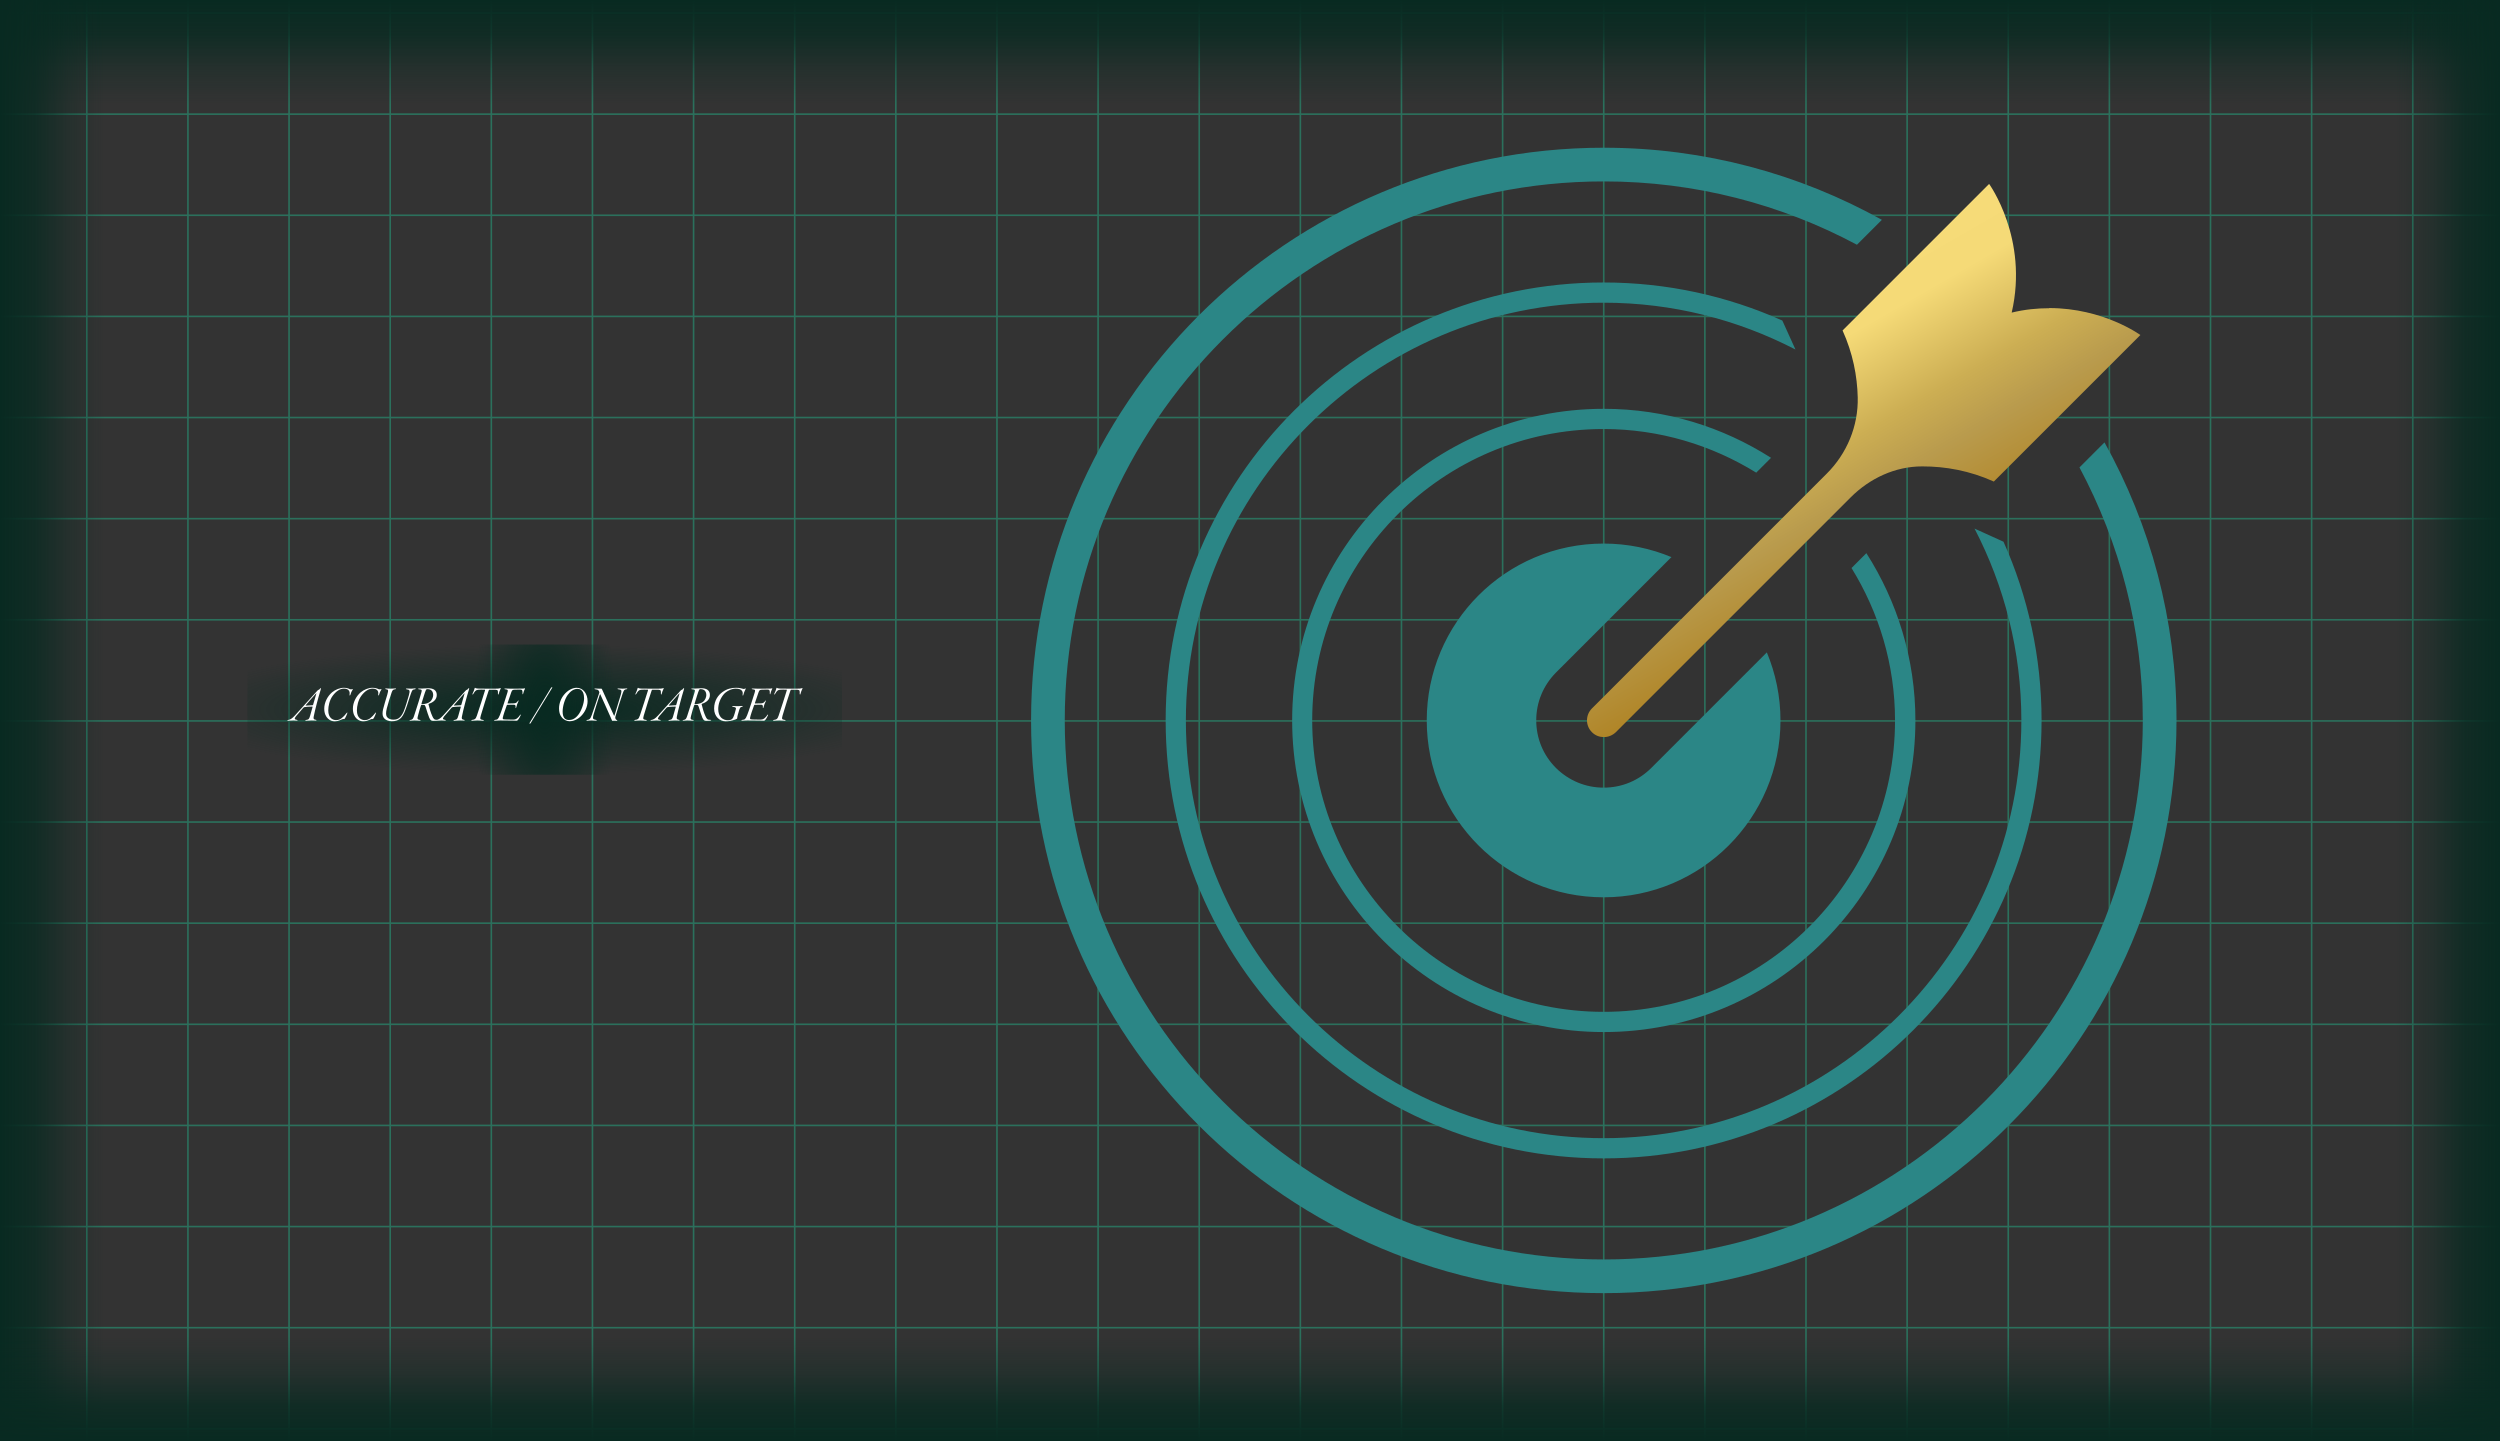 <svg width="1152" height="664" viewBox="0 0 1152 664" fill="none" xmlns="http://www.w3.org/2000/svg">
<rect x="0" y="0" width="1152" height="664" fill="#333333" stroke="none"/>
<path d="M0 6H1152" stroke="#2B705C" stroke-width="0.75"/>
<path d="M0 52.6H1152" stroke="#2B705C" stroke-width="0.75"/>
<path d="M0 99.2H1152" stroke="#2B705C" stroke-width="0.75"/>
<path d="M0 145.8H1152" stroke="#2B705C" stroke-width="0.75"/>
<path d="M0 192.4H1152" stroke="#2B705C" stroke-width="0.75"/>
<path d="M0 239H1152" stroke="#2B705C" stroke-width="0.75"/>
<path d="M0 285.6H1152" stroke="#2B705C" stroke-width="0.75"/>
<path d="M0 332.2H1152" stroke="#2B705C" stroke-width="0.75"/>
<path d="M0 378.8H1152" stroke="#2B705C" stroke-width="0.75"/>
<path d="M0 425.4H1152" stroke="#2B705C" stroke-width="0.75"/>
<path d="M0 472H1152" stroke="#2B705C" stroke-width="0.75"/>
<path d="M0 518.6H1152" stroke="#2B705C" stroke-width="0.75"/>
<path d="M0 565.2H1152" stroke="#2B705C" stroke-width="0.75"/>
<path d="M0 611.8H1152" stroke="#2B705C" stroke-width="0.75"/>
<path d="M0 658.4H1152" stroke="#2B705C" stroke-width="0.75"/>
<path d="M40 664L40 -2.01166e-06" stroke="#2B705C" stroke-width="0.75"/>
<path d="M86.6 664L86.6 -2.01166e-06" stroke="#2B705C" stroke-width="0.75"/>
<path d="M133.2 664L133.2 -2.01166e-06" stroke="#2B705C" stroke-width="0.75"/>
<path d="M179.8 664L179.8 -2.01166e-06" stroke="#2B705C" stroke-width="0.75"/>
<path d="M226.4 664L226.4 -2.01166e-06" stroke="#2B705C" stroke-width="0.75"/>
<path d="M273 664L273 -2.01166e-06" stroke="#2B705C" stroke-width="0.75"/>
<path d="M319.601 664L319.601 -2.01166e-06" stroke="#2B705C" stroke-width="0.75"/>
<path d="M366.2 664L366.2 -2.01166e-06" stroke="#2B705C" stroke-width="0.75"/>
<path d="M412.8 664L412.8 -2.01166e-06" stroke="#2B705C" stroke-width="0.75"/>
<path d="M459.4 664L459.4 -2.01166e-06" stroke="#2B705C" stroke-width="0.75"/>
<path d="M506 664L506 -2.01166e-06" stroke="#2B705C" stroke-width="0.75"/>
<path d="M552.601 664L552.601 -2.01166e-06" stroke="#2B705C" stroke-width="0.75"/>
<path d="M599.2 664L599.2 -2.01166e-06" stroke="#2B705C" stroke-width="0.75"/>
<path d="M645.801 664L645.801 -2.01166e-06" stroke="#2B705C" stroke-width="0.75"/>
<path d="M692.4 664L692.4 -2.01166e-06" stroke="#2B705C" stroke-width="0.75"/>
<path d="M739 664L739 -2.01166e-06" stroke="#2B705C" stroke-width="0.75"/>
<path d="M785.601 664L785.601 -2.01166e-06" stroke="#2B705C" stroke-width="0.75"/>
<path d="M832.2 664L832.2 -2.01166e-06" stroke="#2B705C" stroke-width="0.75"/>
<path d="M878.801 664L878.801 -2.01166e-06" stroke="#2B705C" stroke-width="0.75"/>
<path d="M925.4 664L925.4 -2.01166e-06" stroke="#2B705C" stroke-width="0.75"/>
<path d="M972.001 664L972.001 -2.01166e-06" stroke="#2B705C" stroke-width="0.75"/>
<path d="M1018.6 664L1018.6 -2.01166e-06" stroke="#2B705C" stroke-width="0.75"/>
<path d="M1065.2 664L1065.2 -2.01166e-06" stroke="#2B705C" stroke-width="0.75"/>
<path d="M1111.8 664L1111.8 -2.01166e-06" stroke="#2B705C" stroke-width="0.75"/>
<rect width="1152" height="48" fill="url(#paint0_linear_156_571)"/>
<rect y="664" width="664" height="48" transform="rotate(-90 0 664)" fill="url(#paint1_linear_156_571)"/>
<rect x="1152" width="664" height="48" transform="rotate(90 1152 0)" fill="url(#paint2_linear_156_571)"/>
<rect x="1152" y="664" width="1152" height="48" transform="rotate(-180 1152 664)" fill="url(#paint3_linear_156_571)"/>
<path d="M944.217 142.033C938.783 142.033 933.04 142.576 926.985 144.051C934.903 109.976 916.585 84.75 916.585 84.75L849.057 152.279C853.791 162.757 855.809 173.236 856.042 183.093C856.352 196.289 851.074 209.018 841.682 218.332L733.559 326.456C730.532 329.483 730.532 334.373 733.559 337.4C735.112 338.952 737.052 339.651 739.07 339.651C741.088 339.651 743.028 338.875 744.581 337.4L852.782 229.199C861.553 220.428 873.274 214.917 885.693 214.917C885.693 214.917 885.848 214.917 885.926 214.917C896.404 214.917 907.581 216.858 918.758 221.903L986.287 154.374C986.287 154.374 969.288 141.955 944.294 141.955L944.217 142.033Z" fill="url(#paint4_linear_156_571)"/>
<path d="M969.706 203.905L958.218 215.392C976.769 250.166 987.403 289.829 987.403 331.976C987.403 468.896 875.942 580.357 739.022 580.357C602.102 580.357 490.641 468.896 490.641 331.976C490.641 195.056 602.102 83.595 739.022 83.595C781.169 83.595 820.833 94.151 855.684 112.78L867.171 101.292C829.215 80.18 785.516 68.071 739.022 68.071C593.253 68.071 475.117 186.207 475.117 331.976C475.117 477.745 593.253 595.881 739.022 595.881C884.791 595.881 1002.93 477.745 1002.93 331.976C1002.93 285.482 990.896 241.86 969.783 203.905H969.706ZM770.303 256.763C760.678 252.727 750.044 250.476 738.944 250.476C693.925 250.476 657.444 286.957 657.444 331.976C657.444 376.995 693.925 413.476 738.944 413.476C783.963 413.476 820.444 376.995 820.444 331.976C820.444 320.877 818.194 310.32 814.158 300.618L760.91 353.865C755.011 359.764 747.249 362.946 738.944 362.946C730.639 362.946 722.877 359.686 716.978 353.865C711.079 347.966 707.897 340.204 707.897 331.898C707.897 323.593 711.157 315.831 716.978 309.932L770.225 256.686L770.303 256.763ZM738.944 524.471C632.839 524.471 546.449 438.081 546.449 331.976C546.449 225.871 632.839 139.481 738.944 139.481C770.768 139.481 800.807 147.32 827.352 161.059L821.298 147.708C796.149 136.454 768.284 130.167 738.944 130.167C627.483 130.167 537.135 220.515 537.135 331.976C537.135 443.437 627.483 533.786 738.944 533.786C850.405 533.786 940.754 443.437 940.754 331.976C940.754 302.636 934.467 274.771 923.212 249.622L909.862 243.568C923.6 270.036 931.44 300.075 931.44 331.976C931.44 438.081 845.049 524.471 738.944 524.471V524.471ZM853.122 261.653C865.773 282.145 873.226 306.129 873.226 331.976C873.226 406.025 812.993 466.257 738.944 466.257C664.896 466.257 604.663 406.025 604.663 331.976C604.663 257.927 664.896 197.695 738.944 197.695C764.714 197.695 788.776 205.147 809.268 217.798L816.098 210.968C793.821 196.764 767.431 188.381 739.022 188.381C659.695 188.381 595.427 252.649 595.427 331.976C595.427 411.303 659.695 475.571 739.022 475.571C818.349 475.571 882.617 411.303 882.617 331.976C882.617 303.567 874.234 277.177 860.03 254.9L853.199 261.731L853.122 261.653Z" fill="#2B8686"/>
<rect width="274" height="60" transform="translate(114 297)" fill="url(#paint5_radial_156_571)"/>
<rect width="274" height="60" transform="translate(114 297)" fill="url(#paint6_radial_156_571)"/>
<path d="M143.648 332C144.128 332 144.56 332.048 145.472 332.048C145.904 332.048 146.048 331.76 145.496 331.688C144.584 331.544 144.32 331.256 144.56 330.176C145.136 327.2 146.744 321.056 147.752 317.888C147.92 317.312 147.92 317.048 147.824 317.048C147.728 317.048 147.56 317.216 147.44 317.36C147.104 317.84 146.816 317.84 146.672 317.912C146.576 317.96 146.504 317.984 146.24 318.272C142.832 322.064 139.16 326.096 135.896 329.696C134.384 331.328 133.688 331.592 132.776 331.76C132.272 331.856 132.2 332.12 132.776 332.12C133.232 332.12 134.6 332 135.2 332C135.752 332 136.256 332.072 136.736 332.072C137.216 332.072 137.336 331.808 136.784 331.712C135.8 331.52 135.44 331.304 136.376 330.08C137.24 329.048 138.848 327.176 139.784 326.144C139.928 325.976 140.216 325.832 140.408 325.808C140.936 325.712 142.736 325.592 143.96 325.592C144.032 325.592 144.056 325.712 144.032 325.784C143.672 327.128 143.096 329.192 142.88 329.888C142.496 331.136 142.352 331.616 141.08 331.76C140.528 331.832 140.456 332.12 141.08 332.12C141.464 332.12 142.952 332 143.648 332ZM144.056 324.968C143.552 325.016 141.512 325.136 140.984 325.136C140.912 325.136 140.768 325.088 140.888 324.944C141.896 323.672 144.032 321.392 145.592 319.592C145.76 319.424 145.856 319.376 145.736 319.736C145.4 320.768 144.632 323.672 144.296 324.704C144.248 324.824 144.176 324.968 144.056 324.968ZM158.513 317.312C159.665 317.312 160.505 317.72 160.865 318.368C161.177 318.968 161.177 319.424 161.081 320.144C161.009 320.696 161.321 320.48 161.441 320.216C161.801 319.064 161.993 318.536 162.521 317.792C162.689 317.552 162.617 317.48 162.473 317.528C161.873 317.696 161.609 317.696 161.273 317.576C160.817 317.336 159.785 316.928 158.441 316.928C156.641 316.928 154.553 317.744 153.017 319.016C150.857 320.84 149.417 323.768 149.417 326.528C149.417 331.112 152.513 332.384 154.073 332.384C155.009 332.384 155.897 332.24 157.145 331.664C157.889 331.304 158.201 331.256 158.537 331.376C158.633 331.4 158.753 331.28 158.825 331.184C159.185 330.776 159.977 329.024 160.049 328.544C160.073 328.136 159.905 328.256 159.425 328.904C159.041 329.48 158.273 330.248 157.529 330.848C156.785 331.496 155.897 331.832 154.889 331.832C153.401 331.832 151.265 330.92 151.265 327.344C151.265 325.376 151.841 322.592 153.305 320.624C154.913 318.416 156.785 317.312 158.513 317.312ZM171.709 317.312C172.861 317.312 173.701 317.72 174.061 318.368C174.372 318.968 174.372 319.424 174.277 320.144C174.205 320.696 174.517 320.48 174.637 320.216C174.997 319.064 175.189 318.536 175.717 317.792C175.885 317.552 175.812 317.48 175.669 317.528C175.069 317.696 174.805 317.696 174.469 317.576C174.013 317.336 172.981 316.928 171.637 316.928C169.837 316.928 167.749 317.744 166.213 319.016C164.053 320.84 162.613 323.768 162.613 326.528C162.613 331.112 165.709 332.384 167.269 332.384C168.205 332.384 169.093 332.24 170.341 331.664C171.085 331.304 171.397 331.256 171.733 331.376C171.829 331.4 171.949 331.28 172.021 331.184C172.381 330.776 173.173 329.024 173.245 328.544C173.269 328.136 173.101 328.256 172.621 328.904C172.237 329.48 171.469 330.248 170.725 330.848C169.981 331.496 169.093 331.832 168.085 331.832C166.597 331.832 164.461 330.92 164.461 327.344C164.461 325.376 165.037 322.592 166.501 320.624C168.109 318.416 169.981 317.312 171.709 317.312ZM177.894 317.24C177.414 317.24 177.342 317.48 177.846 317.6C178.95 317.744 179.094 317.864 178.446 320.168C177.87 322.064 176.838 325.424 176.502 326.912C176.19 328.376 176.166 329.648 176.694 330.536C177.51 331.88 179.19 332.36 180.462 332.36C182.022 332.36 183.558 332.072 184.902 330.68C185.934 329.576 186.726 327.536 187.566 325.04C188.214 323.192 188.862 320.888 189.246 319.904C189.942 317.984 190.014 317.768 191.142 317.624C191.79 317.504 191.694 317.216 191.118 317.216C190.542 317.216 190.158 317.336 189.486 317.336C188.766 317.336 188.07 317.264 187.494 317.264C186.678 317.264 187.182 317.624 187.398 317.648C188.694 317.816 189.078 318.056 188.406 320.384C188.046 321.632 186.75 326.216 185.934 328.016C184.422 331.328 182.766 331.616 181.134 331.616C180.27 331.616 178.782 331.28 178.158 330.08C177.846 329.48 177.75 328.352 178.254 326.384C178.734 324.536 179.838 320.816 180.486 319.04C180.894 317.936 181.134 317.72 182.142 317.6C182.55 317.528 182.718 317.24 182.142 317.24C181.638 317.24 181.062 317.336 179.886 317.336C179.118 317.336 178.566 317.24 177.894 317.24ZM193.056 317.288C192.408 317.288 192.624 317.6 193.104 317.624C194.424 317.72 194.52 317.912 194.112 319.304C193.968 319.856 192.072 326.192 190.8 329.912C190.344 331.256 190.08 331.616 189.192 331.736C188.568 331.808 188.448 332.096 189.12 332.096C189.6 332.096 190.176 332 190.968 332C191.76 332 192.744 332.096 193.392 332.096C193.848 332.096 194.064 331.832 193.464 331.736C192.336 331.592 192.192 331.328 192.576 329.888C192.984 328.304 193.8 325.376 193.992 325.064C194.112 324.848 194.184 324.776 194.28 324.776C194.856 324.776 195.216 324.776 195.528 324.824C195.744 324.896 196.008 325.376 196.104 325.688C196.824 328.136 197.4 329.672 197.784 330.704C198.384 332.096 198.864 332.168 199.728 332.168C200.784 332.168 201.192 332.144 201.48 332.072C202.032 331.952 201.936 331.712 201.456 331.712C200.136 331.712 199.8 331.328 199.224 330.032C198.552 328.64 197.736 325.928 197.448 324.536C197.424 324.44 197.496 324.344 197.616 324.296C199.608 323.672 201.264 322.4 201.264 320.24C201.264 319.136 200.88 318.392 200.136 317.84C199.512 317.384 198.528 317.144 197.376 317.144C196.44 317.144 194.952 317.288 194.4 317.288C193.992 317.288 193.416 317.288 193.056 317.288ZM196.968 317.552C198.864 317.552 199.608 318.752 199.608 320.336C199.608 321.248 199.056 322.712 198.048 323.432C197.592 323.816 196.416 324.464 194.352 324.464C194.256 324.464 194.208 324.344 194.232 324.152C194.952 321.824 195.84 318.824 196.248 318.008C196.344 317.768 196.488 317.552 196.968 317.552ZM211.945 332C212.425 332 212.857 332.048 213.769 332.048C214.201 332.048 214.345 331.76 213.793 331.688C212.881 331.544 212.617 331.256 212.857 330.176C213.433 327.2 215.041 321.056 216.049 317.888C216.217 317.312 216.217 317.048 216.121 317.048C216.025 317.048 215.857 317.216 215.737 317.36C215.401 317.84 215.113 317.84 214.969 317.912C214.873 317.96 214.801 317.984 214.537 318.272C211.129 322.064 207.457 326.096 204.193 329.696C202.681 331.328 201.985 331.592 201.073 331.76C200.569 331.856 200.497 332.12 201.073 332.12C201.529 332.12 202.897 332 203.497 332C204.049 332 204.553 332.072 205.033 332.072C205.513 332.072 205.633 331.808 205.081 331.712C204.097 331.52 203.737 331.304 204.673 330.08C205.537 329.048 207.145 327.176 208.081 326.144C208.225 325.976 208.513 325.832 208.705 325.808C209.233 325.712 211.033 325.592 212.257 325.592C212.329 325.592 212.353 325.712 212.329 325.784C211.969 327.128 211.393 329.192 211.177 329.888C210.793 331.136 210.649 331.616 209.377 331.76C208.825 331.832 208.753 332.12 209.377 332.12C209.761 332.12 211.249 332 211.945 332ZM212.353 324.968C211.849 325.016 209.809 325.136 209.281 325.136C209.209 325.136 209.065 325.088 209.185 324.944C210.193 323.672 212.329 321.392 213.889 319.592C214.057 319.424 214.153 319.376 214.033 319.736C213.697 320.768 212.929 323.672 212.593 324.704C212.545 324.824 212.473 324.968 212.353 324.968ZM224.307 317.336C222.819 317.336 220.731 317.336 220.155 317.288C219.483 317.264 219.051 317.096 218.955 316.928C218.907 316.904 218.763 316.952 218.739 317.072C218.499 318.008 218.211 318.68 217.755 319.64C217.563 320.144 217.851 320.168 218.067 319.808C218.835 318.56 219.171 317.96 220.323 317.84C221.043 317.744 222.003 317.792 223.419 317.792C223.539 317.792 223.539 317.864 223.491 318.152C223.443 318.512 220.179 328.52 219.747 329.768C219.171 331.448 218.715 331.568 217.539 331.736C217.131 331.808 216.915 332.12 217.563 332.12C218.139 332.12 219.219 332 220.011 332C221.019 332 221.811 332.12 222.531 332.12C223.035 332.12 223.179 331.856 222.627 331.76C221.283 331.52 221.067 331.448 221.547 329.744C222.147 327.56 224.979 318.656 225.147 318.296C225.291 317.912 225.387 317.816 225.507 317.816C227.019 317.816 227.691 317.816 228.363 317.84C229.587 317.912 229.467 318.392 229.443 319.688C229.443 320 229.683 320.192 229.755 319.904C229.971 318.944 230.331 318.128 230.691 317.36C230.739 317.216 230.763 317.024 230.691 317.024C230.619 317.024 230.547 317.048 230.355 317.144C230.019 317.288 229.323 317.336 228.123 317.336H224.307ZM235.168 317.336C234.328 317.336 233.632 317.264 232.864 317.264C232.264 317.264 232.264 317.552 232.888 317.624C234.112 317.744 234.16 318.032 233.776 319.256C233.416 320.552 230.872 328.304 230.344 329.528C229.504 331.52 229.288 331.592 228.039 331.736C227.511 331.832 227.511 332.096 228.087 332.096C228.663 332.096 229.552 332 230.416 332C236.056 332 237.88 332.12 238.048 332.12C238.264 332.12 238.528 331.976 238.672 331.76C239.152 331.232 239.848 329.888 239.92 329.6C240.112 329.168 239.872 329.168 239.608 329.504C239.44 329.84 238.768 330.656 238.336 330.968C237.592 331.592 236.92 331.592 236.032 331.592C234.832 331.592 232.215 331.568 231.904 331.424C231.664 331.328 231.616 331.064 231.688 330.704C231.855 329.768 232.816 326.888 233.488 325.112C233.56 324.872 233.68 324.776 233.776 324.776L236.56 324.728C237.544 324.704 237.64 325.088 237.568 325.928C237.52 326.48 237.784 326.336 237.88 325.976C238 325.256 238.528 323.864 238.888 323.168C239.104 322.712 238.864 322.64 238.6 323.048C238.168 323.672 237.808 324.056 236.776 324.104C236.344 324.104 234.855 324.152 233.968 324.176C233.896 324.176 233.896 324.056 233.92 323.912C234.4 322.4 235.12 320.264 235.576 319.04C235.984 318.008 236.056 317.864 237.28 317.792C238.288 317.768 239.44 317.744 239.968 317.768C240.736 317.816 240.807 318.392 240.76 319.544C240.76 320.024 241 320.12 241.096 319.544C241.192 318.968 241.624 317.864 241.888 317.408C241.96 317.264 241.911 317.12 241.816 317.144C241.576 317.288 241.264 317.336 237.976 317.336H235.168ZM244.578 333.128C247.338 328.52 251.178 322.376 254.418 317C254.562 316.784 254.514 316.664 254.442 316.664C254.226 316.664 254.01 316.784 253.914 316.928C250.842 322.088 247.098 328.064 244.05 333.104C243.882 333.392 243.978 333.488 244.074 333.488C244.338 333.488 244.41 333.416 244.578 333.128ZM265.741 316.928C263.773 316.928 261.565 318.104 259.957 320.072C258.493 321.8 257.605 324.176 257.605 326.432C257.605 328.064 257.941 329.336 258.733 330.368C259.669 331.664 261.181 332.36 262.477 332.36C263.965 332.36 266.005 331.712 267.757 329.96C269.485 328.232 270.757 325.712 270.757 323.096C270.757 319.76 268.789 316.928 265.741 316.928ZM266.125 317.432C268.645 317.432 269.149 319.976 269.149 321.824C269.149 324.128 267.853 327.656 266.437 329.432C264.925 331.352 263.461 331.784 262.141 331.784C260.581 331.784 259.261 330.872 259.261 327.872C259.261 325.28 260.317 322.016 261.589 320.24C262.885 318.488 264.373 317.432 266.125 317.432ZM274.276 317.264C273.748 317.264 273.844 317.552 274.228 317.6C274.612 317.696 274.804 317.72 275.284 317.816C275.908 317.96 276.244 318.896 276.172 319.208C275.476 321.296 273.34 327.8 272.716 329.408C271.996 331.496 271.492 331.592 270.628 331.736C270.052 331.832 270.1 332.12 270.604 332.12C271.204 332.12 271.612 332 272.452 332C273.46 332 273.916 332.096 274.588 332.096C275.044 332.096 275.26 331.856 274.636 331.736C273.052 331.448 273.076 331.112 273.436 329.528C273.7 328.424 275.62 322.4 276.412 320.024C276.508 319.784 276.556 319.808 276.652 320.024C277.708 322.208 280.036 327.608 281.188 330.104C281.644 331.184 281.836 331.664 282.004 332C282.052 332.12 282.124 332.168 282.292 332.168C282.484 332.168 282.772 332.12 282.94 332.12C283.18 332.12 283.972 332.168 284.164 332.168C284.5 332.168 284.62 331.952 284.236 331.808C283.948 331.664 283.66 331.424 283.588 331.088C283.492 330.848 283.492 330.512 283.588 330.176C284.092 328.328 286.228 321.488 286.9 319.64C287.5 317.936 287.716 317.696 288.676 317.6C289.108 317.528 289.3 317.24 288.652 317.24C288.316 317.24 287.668 317.336 286.9 317.336C286.156 317.336 285.724 317.24 285.004 317.24C284.38 317.24 284.38 317.552 284.956 317.624C286.3 317.816 286.684 317.888 286.06 320.12C285.604 321.656 283.996 327.008 283.156 329.696C283.084 329.864 282.964 329.888 282.892 329.696C281.332 326.312 278.404 319.856 277.468 317.768C277.348 317.528 277.3 317.336 277.06 317.336H276.028C275.5 317.336 274.732 317.264 274.276 317.264ZM299.401 317.336C297.913 317.336 295.825 317.336 295.249 317.288C294.577 317.264 294.145 317.096 294.049 316.928C294.001 316.904 293.857 316.952 293.833 317.072C293.593 318.008 293.305 318.68 292.849 319.64C292.657 320.144 292.945 320.168 293.161 319.808C293.929 318.56 294.265 317.96 295.417 317.84C296.137 317.744 297.097 317.792 298.513 317.792C298.633 317.792 298.633 317.864 298.585 318.152C298.537 318.512 295.273 328.52 294.841 329.768C294.265 331.448 293.809 331.568 292.633 331.736C292.225 331.808 292.009 332.12 292.657 332.12C293.233 332.12 294.313 332 295.105 332C296.113 332 296.905 332.12 297.625 332.12C298.129 332.12 298.273 331.856 297.721 331.76C296.377 331.52 296.161 331.448 296.641 329.744C297.241 327.56 300.073 318.656 300.241 318.296C300.385 317.912 300.481 317.816 300.601 317.816C302.113 317.816 302.785 317.816 303.457 317.84C304.681 317.912 304.561 318.392 304.537 319.688C304.537 320 304.777 320.192 304.849 319.904C305.065 318.944 305.425 318.128 305.785 317.36C305.833 317.216 305.857 317.024 305.785 317.024C305.713 317.024 305.641 317.048 305.449 317.144C305.113 317.288 304.417 317.336 303.217 317.336H299.401ZM310.992 332C311.472 332 311.904 332.048 312.816 332.048C313.248 332.048 313.392 331.76 312.84 331.688C311.928 331.544 311.664 331.256 311.904 330.176C312.48 327.2 314.088 321.056 315.096 317.888C315.264 317.312 315.264 317.048 315.168 317.048C315.072 317.048 314.904 317.216 314.784 317.36C314.448 317.84 314.16 317.84 314.016 317.912C313.92 317.96 313.848 317.984 313.584 318.272C310.176 322.064 306.504 326.096 303.24 329.696C301.728 331.328 301.032 331.592 300.12 331.76C299.616 331.856 299.544 332.12 300.12 332.12C300.576 332.12 301.944 332 302.544 332C303.096 332 303.6 332.072 304.08 332.072C304.56 332.072 304.68 331.808 304.128 331.712C303.144 331.52 302.784 331.304 303.72 330.08C304.584 329.048 306.192 327.176 307.128 326.144C307.272 325.976 307.56 325.832 307.752 325.808C308.28 325.712 310.08 325.592 311.304 325.592C311.376 325.592 311.4 325.712 311.376 325.784C311.016 327.128 310.44 329.192 310.224 329.888C309.84 331.136 309.696 331.616 308.424 331.76C307.872 331.832 307.8 332.12 308.424 332.12C308.808 332.12 310.296 332 310.992 332ZM311.4 324.968C310.896 325.016 308.856 325.136 308.328 325.136C308.256 325.136 308.112 325.088 308.232 324.944C309.24 323.672 311.376 321.392 312.936 319.592C313.104 319.424 313.2 319.376 313.08 319.736C312.744 320.768 311.976 323.672 311.64 324.704C311.592 324.824 311.52 324.968 311.4 324.968ZM318.915 317.288C318.267 317.288 318.483 317.6 318.963 317.624C320.283 317.72 320.379 317.912 319.971 319.304C319.827 319.856 317.931 326.192 316.659 329.912C316.203 331.256 315.939 331.616 315.051 331.736C314.427 331.808 314.307 332.096 314.979 332.096C315.459 332.096 316.035 332 316.827 332C317.619 332 318.603 332.096 319.251 332.096C319.707 332.096 319.923 331.832 319.323 331.736C318.195 331.592 318.051 331.328 318.435 329.888C318.843 328.304 319.659 325.376 319.851 325.064C319.971 324.848 320.043 324.776 320.139 324.776C320.715 324.776 321.075 324.776 321.387 324.824C321.603 324.896 321.867 325.376 321.963 325.688C322.683 328.136 323.259 329.672 323.643 330.704C324.243 332.096 324.723 332.168 325.587 332.168C326.643 332.168 327.051 332.144 327.339 332.072C327.891 331.952 327.795 331.712 327.315 331.712C325.995 331.712 325.659 331.328 325.083 330.032C324.411 328.64 323.595 325.928 323.307 324.536C323.283 324.44 323.355 324.344 323.475 324.296C325.467 323.672 327.123 322.4 327.123 320.24C327.123 319.136 326.739 318.392 325.995 317.84C325.371 317.384 324.387 317.144 323.235 317.144C322.299 317.144 320.811 317.288 320.259 317.288C319.851 317.288 319.275 317.288 318.915 317.288ZM322.827 317.552C324.723 317.552 325.467 318.752 325.467 320.336C325.467 321.248 324.915 322.712 323.907 323.432C323.451 323.816 322.275 324.464 320.211 324.464C320.115 324.464 320.067 324.344 320.091 324.152C320.811 321.824 321.699 318.824 322.107 318.008C322.203 317.768 322.347 317.552 322.827 317.552ZM339.219 316.928C336.987 316.928 334.947 317.432 332.955 318.872C331.035 320.24 329.067 322.688 329.067 326.528C329.067 330.152 331.587 332.384 334.419 332.384C335.643 332.384 337.083 332.192 338.883 331.544C339.627 331.184 339.699 331.16 339.699 330.968C339.699 330.656 339.795 330.056 339.963 329.456C340.179 328.592 340.467 327.56 340.659 327.056C341.067 325.952 341.259 325.832 341.811 325.712C342.339 325.592 342.555 325.304 341.859 325.304C341.571 325.304 340.827 325.4 340.131 325.4C339.459 325.4 338.451 325.352 337.827 325.352C337.203 325.352 337.179 325.664 337.827 325.736C338.811 325.808 339.219 326.096 339.123 326.624C339.003 327.176 338.307 329.864 337.827 330.68C337.371 331.568 336.555 331.904 335.427 331.904C334.275 331.904 333.099 331.472 332.259 330.632C331.467 329.792 330.963 328.496 330.963 326.72C330.963 324.464 331.803 321.968 333.483 319.952C334.611 318.608 336.915 317.336 338.979 317.336C340.491 317.336 341.475 317.672 341.907 318.344C342.243 318.848 342.315 319.232 342.195 320.072C342.147 320.432 342.243 320.528 342.339 320.528C342.459 320.528 342.459 320.408 342.555 320.12C342.771 319.304 343.107 318.392 343.515 317.672C343.659 317.36 343.635 317.168 343.563 317.168C343.467 317.168 343.299 317.288 343.131 317.384C342.963 317.48 342.771 317.528 342.483 317.432C341.907 317.264 340.755 316.928 339.219 316.928ZM349.121 317.336C348.281 317.336 347.585 317.264 346.817 317.264C346.217 317.264 346.217 317.552 346.841 317.624C348.065 317.744 348.113 318.032 347.729 319.256C347.369 320.552 344.825 328.304 344.297 329.528C343.457 331.52 343.241 331.592 341.993 331.736C341.465 331.832 341.465 332.096 342.041 332.096C342.617 332.096 343.505 332 344.369 332C350.009 332 351.833 332.12 352.001 332.12C352.217 332.12 352.481 331.976 352.625 331.76C353.105 331.232 353.801 329.888 353.873 329.6C354.065 329.168 353.825 329.168 353.561 329.504C353.393 329.84 352.721 330.656 352.289 330.968C351.545 331.592 350.873 331.592 349.985 331.592C348.785 331.592 346.169 331.568 345.857 331.424C345.617 331.328 345.569 331.064 345.641 330.704C345.809 329.768 346.769 326.888 347.441 325.112C347.513 324.872 347.633 324.776 347.729 324.776L350.513 324.728C351.497 324.704 351.593 325.088 351.521 325.928C351.473 326.48 351.737 326.336 351.833 325.976C351.953 325.256 352.481 323.864 352.841 323.168C353.057 322.712 352.817 322.64 352.553 323.048C352.121 323.672 351.761 324.056 350.729 324.104C350.297 324.104 348.809 324.152 347.921 324.176C347.849 324.176 347.849 324.056 347.873 323.912C348.353 322.4 349.073 320.264 349.529 319.04C349.937 318.008 350.009 317.864 351.233 317.792C352.241 317.768 353.393 317.744 353.921 317.768C354.689 317.816 354.761 318.392 354.713 319.544C354.713 320.024 354.953 320.12 355.049 319.544C355.145 318.968 355.577 317.864 355.841 317.408C355.913 317.264 355.865 317.12 355.769 317.144C355.529 317.288 355.217 317.336 351.929 317.336H349.121ZM363.362 317.336C361.874 317.336 359.786 317.336 359.21 317.288C358.538 317.264 358.106 317.096 358.01 316.928C357.962 316.904 357.818 316.952 357.794 317.072C357.554 318.008 357.266 318.68 356.81 319.64C356.618 320.144 356.906 320.168 357.122 319.808C357.89 318.56 358.226 317.96 359.378 317.84C360.098 317.744 361.058 317.792 362.474 317.792C362.594 317.792 362.594 317.864 362.546 318.152C362.498 318.512 359.234 328.52 358.802 329.768C358.226 331.448 357.77 331.568 356.594 331.736C356.186 331.808 355.97 332.12 356.618 332.12C357.194 332.12 358.274 332 359.066 332C360.074 332 360.866 332.12 361.586 332.12C362.09 332.12 362.234 331.856 361.682 331.76C360.338 331.52 360.122 331.448 360.602 329.744C361.202 327.56 364.034 318.656 364.202 318.296C364.346 317.912 364.442 317.816 364.562 317.816C366.074 317.816 366.746 317.816 367.418 317.84C368.642 317.912 368.522 318.392 368.498 319.688C368.498 320 368.738 320.192 368.81 319.904C369.026 318.944 369.386 318.128 369.746 317.36C369.794 317.216 369.818 317.024 369.746 317.024C369.674 317.024 369.602 317.048 369.41 317.144C369.074 317.288 368.378 317.336 367.178 317.336H363.362Z" fill="white"/>
<defs>
<linearGradient id="paint0_linear_156_571" x1="576" y1="0" x2="576" y2="48" gradientUnits="userSpaceOnUse">
<stop stop-color="#082A21"/>
<stop offset="0.333" stop-color="#082A21" stop-opacity="0.8"/>
<stop offset="0.667" stop-color="#082A21" stop-opacity="0.31"/>
<stop offset="1" stop-color="#082A21" stop-opacity="0"/>
</linearGradient>
<linearGradient id="paint1_linear_156_571" x1="332" y1="664" x2="332" y2="712" gradientUnits="userSpaceOnUse">
<stop stop-color="#082A21"/>
<stop offset="0.333" stop-color="#082A21" stop-opacity="0.8"/>
<stop offset="0.667" stop-color="#082A21" stop-opacity="0.31"/>
<stop offset="1" stop-color="#082A21" stop-opacity="0"/>
</linearGradient>
<linearGradient id="paint2_linear_156_571" x1="1484" y1="0" x2="1484" y2="48" gradientUnits="userSpaceOnUse">
<stop stop-color="#082A21"/>
<stop offset="0.333" stop-color="#082A21" stop-opacity="0.8"/>
<stop offset="0.667" stop-color="#082A21" stop-opacity="0.31"/>
<stop offset="1" stop-color="#082A21" stop-opacity="0"/>
</linearGradient>
<linearGradient id="paint3_linear_156_571" x1="1728" y1="664" x2="1728" y2="712" gradientUnits="userSpaceOnUse">
<stop stop-color="#082A21"/>
<stop offset="0.333" stop-color="#082A21" stop-opacity="0.8"/>
<stop offset="0.667" stop-color="#082A21" stop-opacity="0.31"/>
<stop offset="1" stop-color="#082A21" stop-opacity="0"/>
</linearGradient>
<linearGradient id="paint4_linear_156_571" x1="804.115" y1="149.64" x2="870.635" y2="264.904" gradientUnits="userSpaceOnUse">
<stop stop-color="#F6DB78"/>
<stop offset="0.21" stop-color="#F5DA77"/>
<stop offset="0.53" stop-color="#CCAE53"/>
<stop offset="0.71" stop-color="#B99B4D"/>
<stop offset="1" stop-color="#B08527"/>
</linearGradient>
<radialGradient id="paint5_radial_156_571" cx="0" cy="0" r="1" gradientUnits="userSpaceOnUse" gradientTransform="translate(137 30) rotate(90) scale(30 174.485)">
<stop stop-color="#082A21"/>
<stop stop-color="#082A21"/>
<stop offset="1" stop-color="#082A21" stop-opacity="0"/>
</radialGradient>
<radialGradient id="paint6_radial_156_571" cx="0" cy="0" r="1" gradientUnits="userSpaceOnUse" gradientTransform="translate(137 30) scale(57.725 141.69)">
<stop stop-color="#082A21"/>
<stop stop-color="#082A21"/>
<stop offset="0.567" stop-color="#082A21" stop-opacity="0"/>
<stop offset="1" stop-color="#082A21" stop-opacity="0"/>
</radialGradient>
</defs>
</svg>
